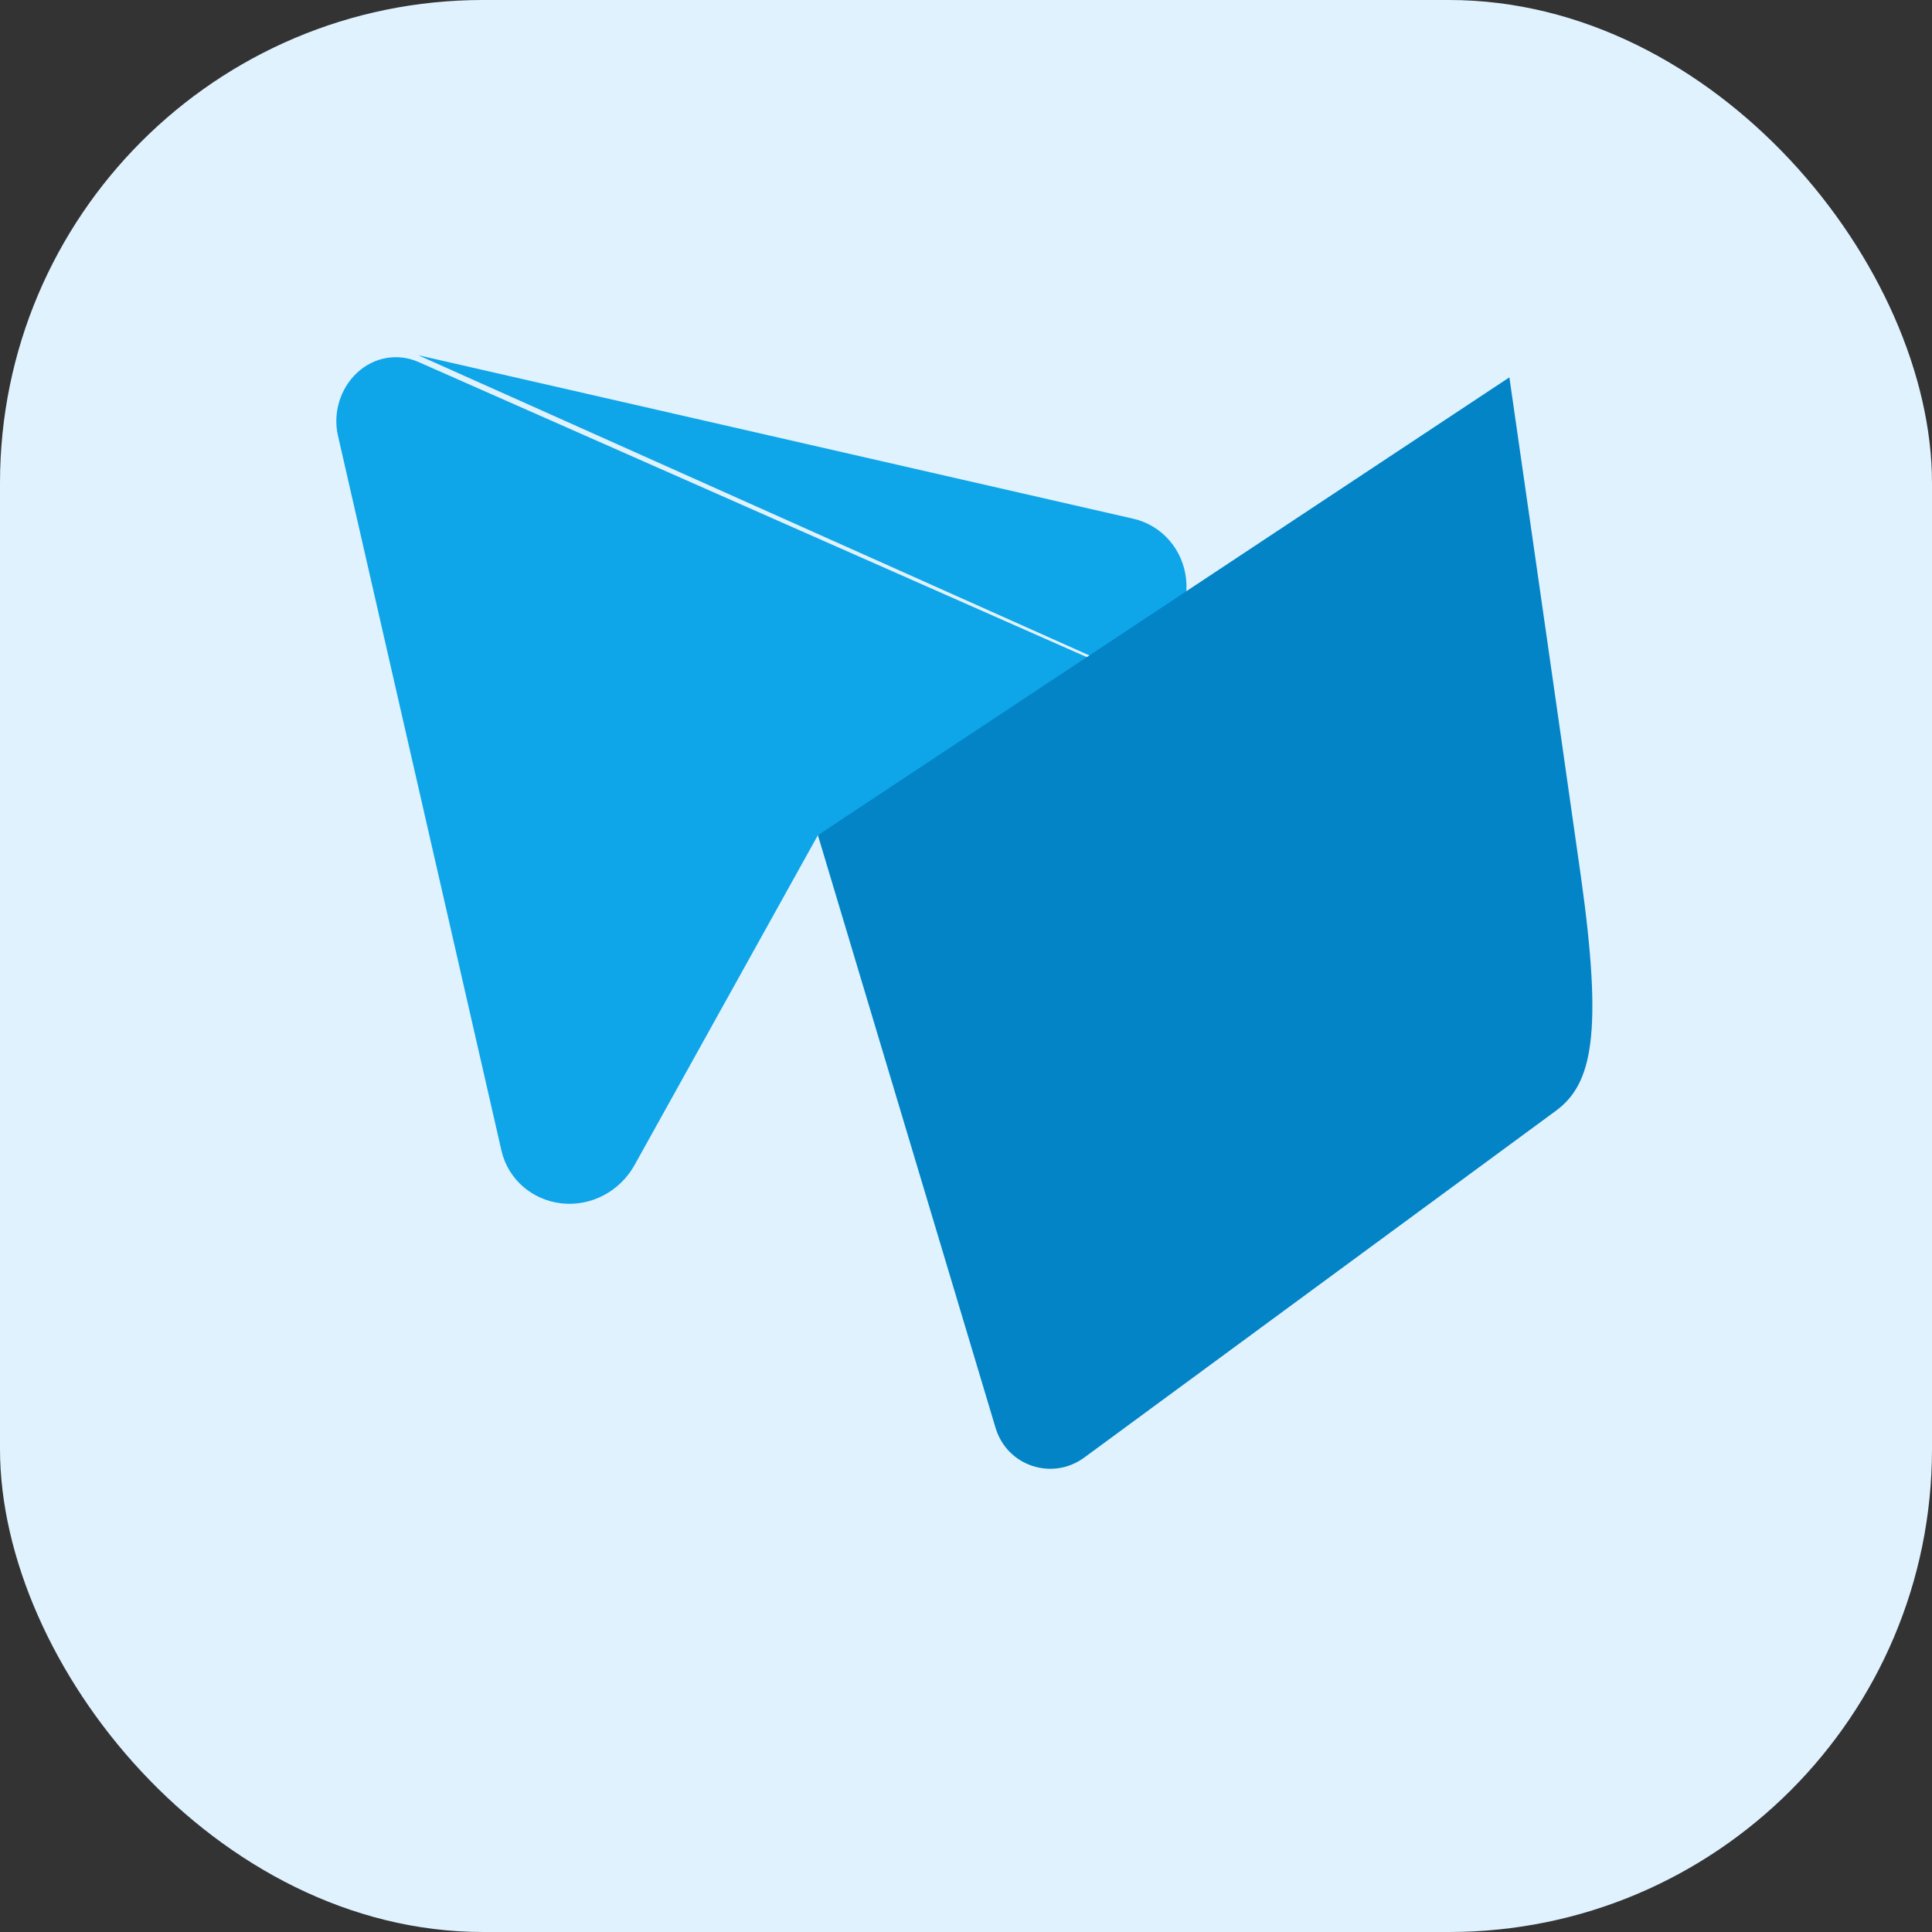 <svg width="512" height="512" viewBox="0 0 512 512" fill="none" xmlns="http://www.w3.org/2000/svg">
<rect x="0" y="0" width="512" height="512" fill="#333333" stroke="none"/>
<rect width="512" height="512" rx="128" fill="#E0F2FE"/>
<path d="M418.906 231.937L110.906 95.938C105.394 93.504 99.131 94.604 94.642 98.771C90.154 102.938 88.195 109.471 89.553 115.41L132.886 304.91C134.628 312.531 141.059 318.063 148.855 318.909C156.651 319.754 164.271 315.748 168.167 308.746L216.75 221.333L304.167 172.75C311.168 168.854 315.174 161.233 314.329 153.437C313.483 145.641 307.952 139.21 300.33 137.469L110.83 94.135" fill="#0EA5E9"/>
<path d="M216.75 221.333L263.843 378.425C266.868 388.507 278.859 392.504 287.356 386.257L412.305 294.385C421.888 287.339 424.901 274.302 418.906 231.937C412.911 189.573 400 100 400 100L216.75 221.333Z" fill="#0284C7"/>
</svg>
